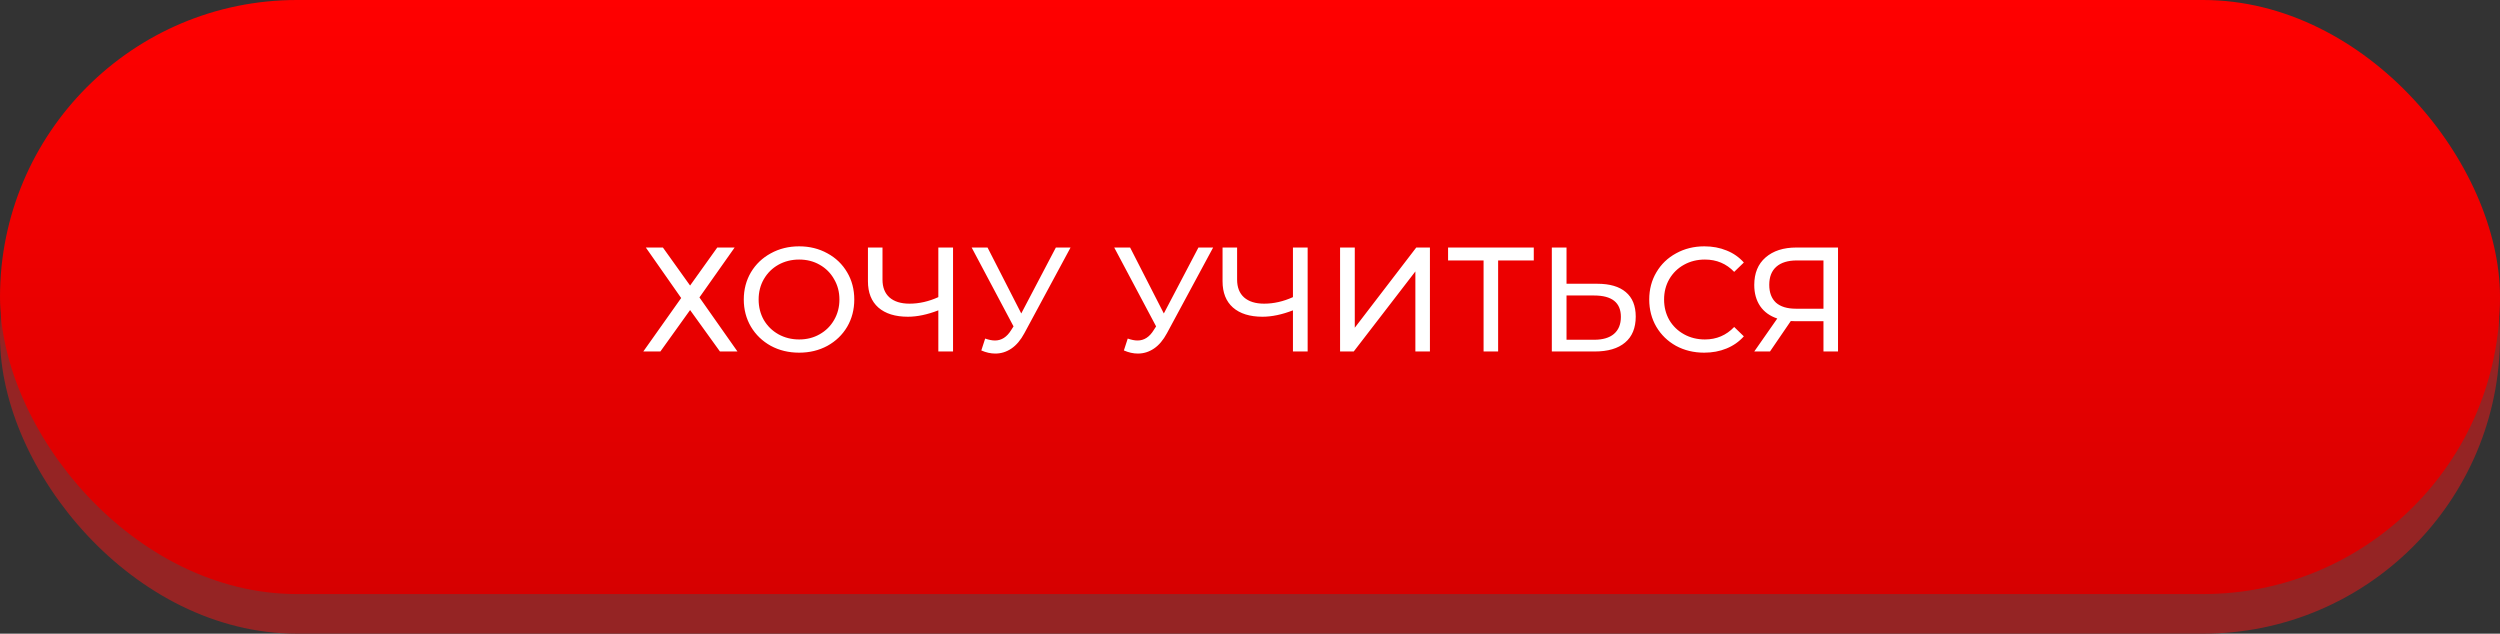 <?xml version="1.0" encoding="UTF-8"?> <svg xmlns="http://www.w3.org/2000/svg" width="505" height="128" viewBox="0 0 505 128" fill="none"><rect x="0" y="0" width="505" height="128" fill="#333333" stroke="none"/> <rect y="8" width="505" height="120" rx="60" fill="#952424"></rect> <rect width="505" height="120" rx="60" fill="url(#paint0_linear)"></rect> <path d="M133.907 50L139.397 57.68L144.887 50H148.397L141.287 60.08L148.967 71H145.427L139.397 62.63L133.397 71H129.947L137.597 60.2L130.457 50H133.907ZM161.434 71.24C159.314 71.24 157.404 70.78 155.704 69.86C154.004 68.92 152.664 67.63 151.684 65.99C150.724 64.35 150.244 62.52 150.244 60.5C150.244 58.48 150.724 56.65 151.684 55.01C152.664 53.37 154.004 52.09 155.704 51.17C157.404 50.23 159.314 49.76 161.434 49.76C163.534 49.76 165.434 50.23 167.134 51.17C168.834 52.09 170.164 53.37 171.124 55.01C172.084 56.63 172.564 58.46 172.564 60.5C172.564 62.54 172.084 64.38 171.124 66.02C170.164 67.64 168.834 68.92 167.134 69.86C165.434 70.78 163.534 71.24 161.434 71.24ZM161.434 68.57C162.974 68.57 164.354 68.22 165.574 67.52C166.814 66.82 167.784 65.86 168.484 64.64C169.204 63.4 169.564 62.02 169.564 60.5C169.564 58.98 169.204 57.61 168.484 56.39C167.784 55.15 166.814 54.18 165.574 53.48C164.354 52.78 162.974 52.43 161.434 52.43C159.894 52.43 158.494 52.78 157.234 53.48C155.994 54.18 155.014 55.15 154.294 56.39C153.594 57.61 153.244 58.98 153.244 60.5C153.244 62.02 153.594 63.4 154.294 64.64C155.014 65.86 155.994 66.82 157.234 67.52C158.494 68.22 159.894 68.57 161.434 68.57ZM192.514 50V71H189.544V62.69C187.324 63.55 185.274 63.98 183.394 63.98C180.834 63.98 178.844 63.36 177.424 62.12C176.024 60.88 175.324 59.11 175.324 56.81V50H178.264V56.48C178.264 58.04 178.734 59.24 179.674 60.08C180.634 60.92 181.984 61.34 183.724 61.34C185.664 61.34 187.604 60.9 189.544 60.02V50H192.514ZM216.254 50L206.924 67.31C206.184 68.69 205.314 69.72 204.314 70.4C203.314 71.08 202.224 71.42 201.044 71.42C200.124 71.42 199.184 71.21 198.224 70.79L199.004 68.39C199.744 68.65 200.404 68.78 200.984 68.78C202.304 68.78 203.394 68.08 204.254 66.68L204.734 65.93L196.274 50H199.484L206.294 63.32L213.284 50H216.254ZM245.053 50L235.723 67.31C234.983 68.69 234.113 69.72 233.113 70.4C232.113 71.08 231.023 71.42 229.843 71.42C228.923 71.42 227.983 71.21 227.023 70.79L227.803 68.39C228.543 68.65 229.203 68.78 229.783 68.78C231.103 68.78 232.193 68.08 233.053 66.68L233.533 65.93L225.073 50H228.283L235.093 63.32L242.083 50H245.053ZM264.145 50V71H261.175V62.69C258.955 63.55 256.905 63.98 255.025 63.98C252.465 63.98 250.475 63.36 249.055 62.12C247.655 60.88 246.955 59.11 246.955 56.81V50H249.895V56.48C249.895 58.04 250.365 59.24 251.305 60.08C252.265 60.92 253.615 61.34 255.355 61.34C257.295 61.34 259.235 60.9 261.175 60.02V50H264.145ZM270.695 50H273.665V66.2L286.085 50H288.845V71H285.905V54.83L273.455 71H270.695V50ZM309.822 52.61H302.622V71H299.682V52.61H292.512V50H309.822V52.61ZM322.678 57.32C325.178 57.32 327.088 57.88 328.408 59C329.748 60.12 330.418 61.77 330.418 63.95C330.418 66.25 329.698 68 328.258 69.2C326.838 70.4 324.798 71 322.138 71H313.468V50H316.438V57.32H322.678ZM322.018 68.63C323.758 68.63 325.088 68.24 326.008 67.46C326.948 66.66 327.418 65.51 327.418 64.01C327.418 61.13 325.618 59.69 322.018 59.69H316.438V68.63H322.018ZM344.245 71.24C342.145 71.24 340.245 70.78 338.545 69.86C336.865 68.92 335.545 67.64 334.585 66.02C333.625 64.38 333.145 62.54 333.145 60.5C333.145 58.46 333.625 56.63 334.585 55.01C335.545 53.37 336.875 52.09 338.575 51.17C340.275 50.23 342.175 49.76 344.275 49.76C345.915 49.76 347.415 50.04 348.775 50.6C350.135 51.14 351.295 51.95 352.255 53.03L350.305 54.92C348.725 53.26 346.755 52.43 344.395 52.43C342.835 52.43 341.425 52.78 340.165 53.48C338.905 54.18 337.915 55.15 337.195 56.39C336.495 57.61 336.145 58.98 336.145 60.5C336.145 62.02 336.495 63.4 337.195 64.64C337.915 65.86 338.905 66.82 340.165 67.52C341.425 68.22 342.835 68.57 344.395 68.57C346.735 68.57 348.705 67.73 350.305 66.05L352.255 67.94C351.295 69.02 350.125 69.84 348.745 70.4C347.385 70.96 345.885 71.24 344.245 71.24ZM371.28 50V71H368.34V64.88H362.55C362.19 64.88 361.92 64.87 361.74 64.85L357.54 71H354.36L359.01 64.34C357.51 63.84 356.36 63.01 355.56 61.85C354.76 60.67 354.36 59.24 354.36 57.56C354.36 55.18 355.12 53.33 356.64 52.01C358.18 50.67 360.25 50 362.85 50H371.28ZM357.39 57.53C357.39 59.09 357.84 60.29 358.74 61.13C359.66 61.95 361.01 62.36 362.79 62.36H368.34V52.61H362.97C361.17 52.61 359.79 53.03 358.83 53.87C357.87 54.71 357.39 55.93 357.39 57.53Z" fill="white"></path> <defs> <linearGradient id="paint0_linear" x1="252.5" y1="0" x2="252.5" y2="120" gradientUnits="userSpaceOnUse"> <stop stop-color="#FF0000"></stop> <stop offset="1" stop-color="#D60000"></stop> </linearGradient> </defs> </svg> 